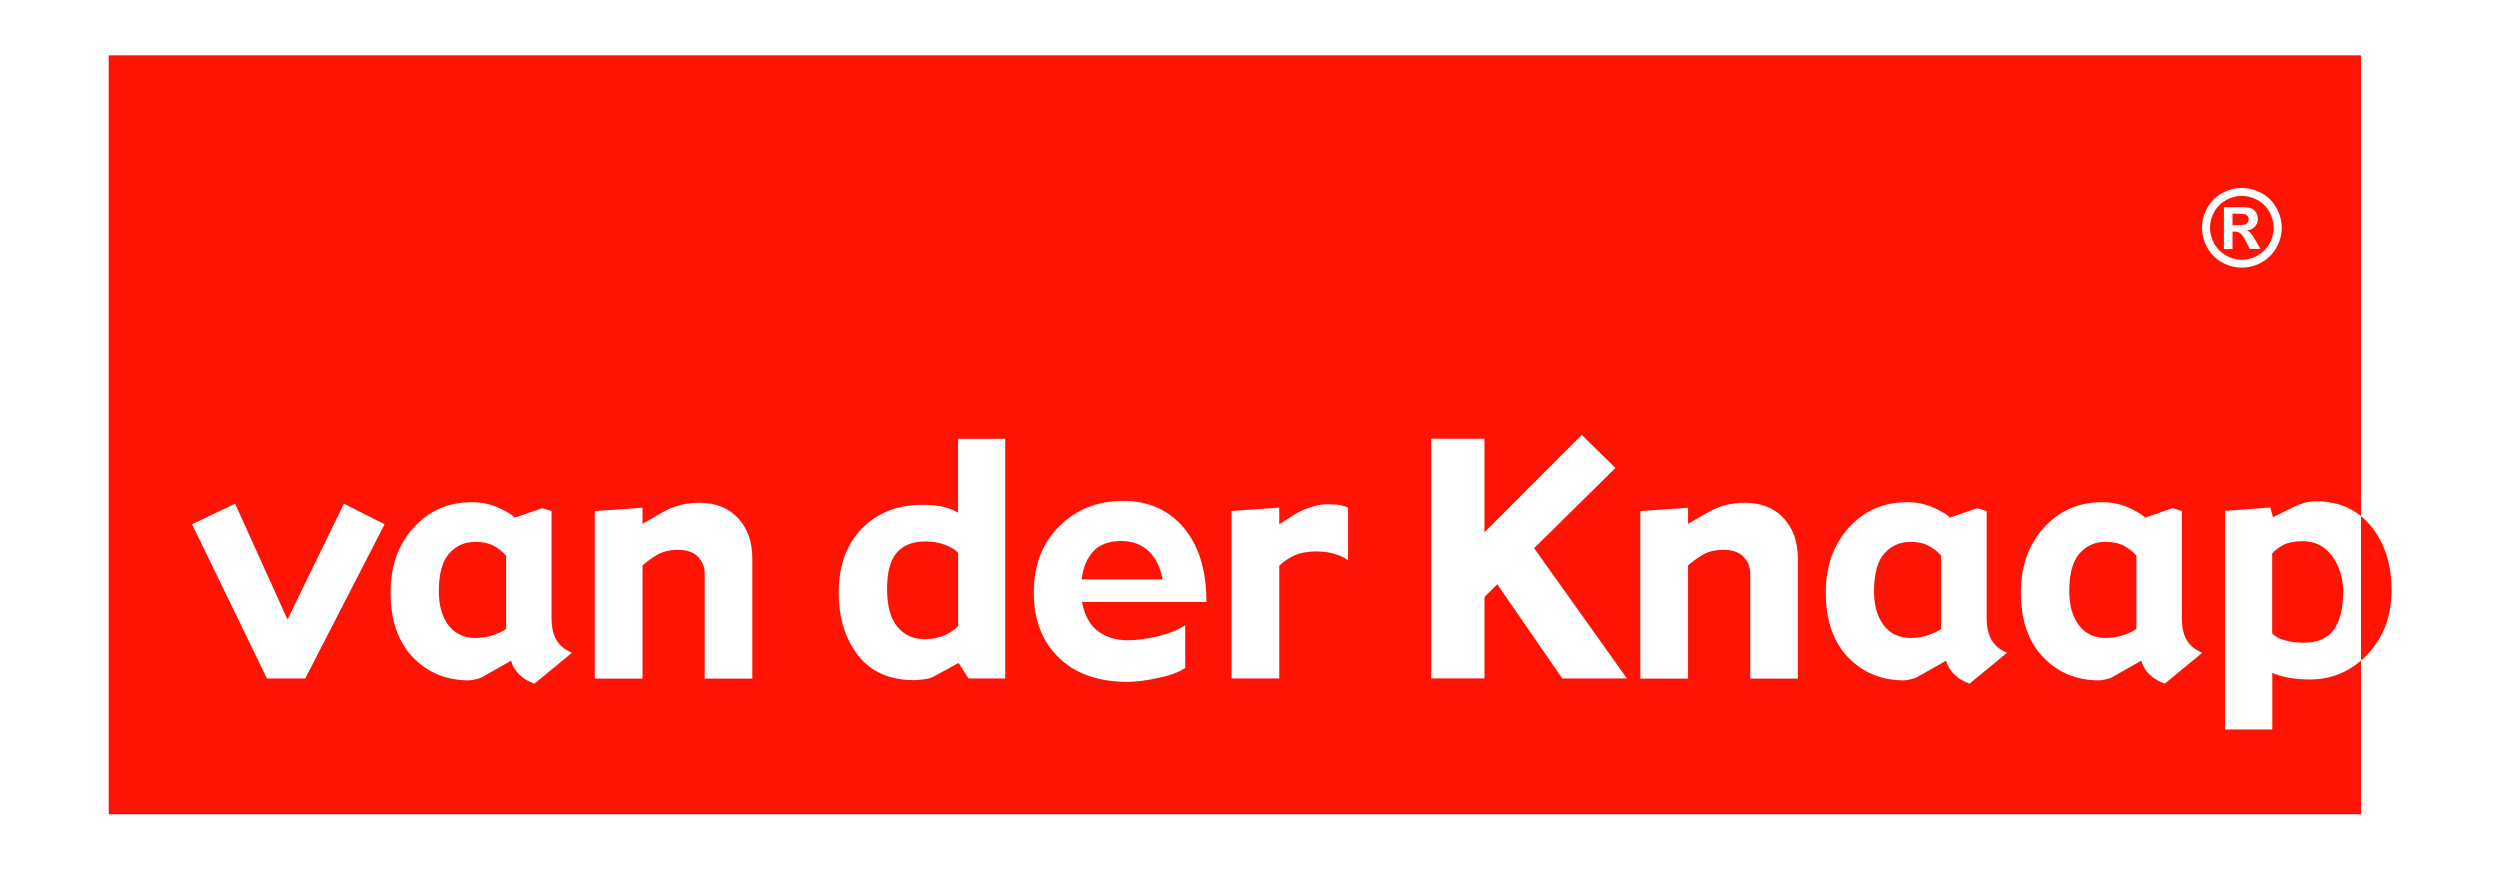 <?xml version="1.0" encoding="UTF-8"?><svg id="a" xmlns="http://www.w3.org/2000/svg" width="230" height="80" viewBox="0 0 230 80"><path d="M205.39,19.66h.31c.44,0,.72,.01,.83,.05,.11,.03,.2,.1,.26,.18,.06,.09,.09,.18,.09,.29s-.03,.21-.1,.29c-.06,.09-.14,.15-.25,.18-.11,.04-.38,.06-.83,.06h-.31v-1.04Zm0,3.24v-1.59h.2c.22,0,.4,.06,.54,.16,.14,.11,.32,.37,.53,.8l.31,.63h.98l-.44-.78c-.16-.28-.26-.43-.29-.47-.11-.15-.2-.25-.26-.3-.06-.05-.15-.1-.27-.14,.33-.04,.58-.17,.76-.36,.18-.2,.27-.44,.27-.71,0-.2-.05-.39-.14-.55-.1-.17-.22-.29-.36-.37-.14-.08-.34-.13-.61-.16-.09,0-.5,0-1.23,0h-.78v3.86h.79Zm.85-4.88c.5,0,.98,.13,1.45,.38,.46,.25,.82,.61,1.09,1.08,.26,.47,.4,.96,.4,1.47s-.13,1-.39,1.47c-.26,.46-.62,.82-1.08,1.08-.46,.26-.95,.4-1.46,.4s-1-.13-1.46-.4c-.46-.26-.82-.62-1.08-1.08-.26-.46-.39-.96-.39-1.47s.13-1.01,.4-1.47c.26-.47,.63-.83,1.09-1.08,.46-.25,.94-.38,1.44-.38m0-.73c-.63,0-1.23,.16-1.81,.47-.57,.32-1.03,.76-1.36,1.35-.33,.59-.49,1.2-.49,1.84s.16,1.25,.48,1.83c.32,.58,.77,1.03,1.36,1.36,.57,.32,1.18,.48,1.82,.48s1.24-.16,1.82-.48c.58-.33,1.03-.78,1.36-1.36,.33-.58,.49-1.19,.49-1.83s-.17-1.25-.5-1.84c-.33-.59-.78-1.04-1.36-1.35-.58-.31-1.18-.47-1.81-.47m9.32,37.2c0,1.53-.3,2.68-.88,3.47-.59,.78-1.49,1.17-2.73,1.17-.65,0-1.24-.07-1.78-.23-.54-.16-.92-.37-1.14-.63v-7.36c.23-.26,.56-.51,1-.76,.44-.24,1.04-.36,1.81-.36,1.16,0,2.06,.47,2.73,1.4,.66,.93,1,2.03,1,3.3m4.44-.21c0-2.36-.62-4.31-1.87-5.85-1.24-1.54-2.93-2.31-5.04-2.31-.5,0-.93,.07-1.29,.2-.37,.12-.78,.3-1.25,.54l-1.46,.72-.24-.89-4.16,.31v20.11h4.34v-5.21c.37,.17,.86,.33,1.45,.44,.6,.11,1.26,.17,1.98,.17,2.09,0,3.87-.77,5.34-2.32,1.46-1.55,2.2-3.51,2.2-5.9m-23.47,3.56c-.18,.16-.54,.34-1.08,.54-.53,.2-1.11,.3-1.72,.3-1.07,0-1.9-.39-2.49-1.17-.59-.78-.89-1.82-.89-3.11,0-1.63,.32-2.79,.95-3.5,.63-.71,1.43-1.06,2.4-1.06,.67,0,1.23,.12,1.7,.37,.47,.25,.84,.55,1.13,.9v6.71Zm6.05,2.2c-.64-.27-1.12-.66-1.42-1.16-.3-.51-.45-1.19-.45-2.05v-9.83l-.86-.26-2.52,.87c-.24-.26-.74-.57-1.49-.91-.76-.34-1.57-.51-2.44-.51-2.19,0-3.97,.78-5.39,2.35-1.41,1.56-2.11,3.55-2.11,5.96,0,2.53,.68,4.51,2.04,5.94,1.36,1.42,3.07,2.14,5.16,2.14,.17,0,.38-.04,.64-.1,.25-.06,.43-.12,.54-.18l2.7-1.53c.13,.48,.38,.92,.78,1.29,.39,.38,.85,.64,1.38,.82l3.44-2.83Zm-24.01-2.2c-.19,.16-.54,.34-1.08,.54-.53,.2-1.11,.3-1.72,.3-1.07,0-1.9-.39-2.49-1.17-.59-.78-.89-1.82-.89-3.11,0-1.63,.32-2.79,.95-3.5,.64-.71,1.44-1.06,2.4-1.06,.67,0,1.23,.12,1.69,.37,.47,.25,.84,.55,1.13,.9v6.71Zm6.05,2.2c-.64-.27-1.12-.66-1.41-1.16-.3-.51-.46-1.19-.46-2.05v-9.83l-.86-.26-2.51,.87c-.24-.26-.74-.57-1.49-.91-.76-.34-1.57-.51-2.44-.51-2.19,0-3.98,.78-5.39,2.35-1.4,1.56-2.11,3.55-2.11,5.96,0,2.53,.68,4.51,2.03,5.94,1.36,1.42,3.08,2.14,5.16,2.14,.17,0,.38-.04,.64-.1,.25-.06,.43-.12,.54-.18l2.7-1.53c.13,.48,.39,.92,.78,1.29,.39,.38,.85,.64,1.38,.82l3.44-2.83Zm-19.24,2.37v-11.04c0-1.54-.44-2.78-1.31-3.72-.88-.94-2.08-1.41-3.6-1.41-.56,0-1.13,.07-1.7,.21-.57,.14-1.12,.37-1.67,.68l-1.82,1.05v-1.48l-4.39,.31v15.41h4.39v-10.41c.32-.29,.74-.6,1.28-.94,.53-.33,1.2-.5,1.99-.5s1.45,.22,1.85,.66c.4,.43,.6,.94,.6,1.5v9.69h4.39Zm-24.25-12l7.47-7.37-3.1-3.04-8.95,8.96v-8.61h-4.9v22.05h4.9v-7.49l1.18-1.17,5.98,8.67h5.95l-8.55-12Zm-17.13,1.13v-4.86c-.16-.08-.39-.15-.69-.21-.3-.06-.71-.09-1.2-.09-.47,0-.99,.09-1.55,.27-.56,.18-1.06,.41-1.49,.68l-1.4,.88v-1.52l-4.39,.31v15.41h4.39v-10.37c.37-.37,.82-.68,1.37-.94,.55-.25,1.22-.38,2.01-.38,.69,0,1.28,.08,1.78,.25,.51,.16,.9,.35,1.17,.57m-24.51,1.74c.13-1.07,.48-1.92,1.06-2.56,.58-.64,1.45-.96,2.59-.96,.99,0,1.81,.3,2.47,.89,.66,.6,1.11,1.47,1.33,2.64h-7.45Zm11.48,2.09c0-2.88-.68-5.15-2.07-6.81-1.39-1.66-3.25-2.49-5.6-2.49s-4.3,.78-5.86,2.33c-1.57,1.54-2.35,3.58-2.35,6.1s.76,4.5,2.29,5.98c1.53,1.5,3.65,2.24,6.37,2.24,.68,0,1.6-.11,2.73-.35,1.13-.23,1.98-.54,2.54-.93v-3.93c-.6,.41-1.42,.74-2.46,1-1.04,.25-1.98,.38-2.84,.38-1.07,0-1.97-.28-2.72-.83-.75-.55-1.24-1.45-1.48-2.69h11.43Zm-22.85,2.24c-.33,.32-.74,.6-1.26,.83-.52,.23-1.12,.35-1.8,.35-1.07,0-1.91-.38-2.53-1.15-.63-.76-.94-1.92-.94-3.47s.29-2.62,.88-3.32c.58-.7,1.47-1.05,2.68-1.05,.64,0,1.24,.11,1.8,.32,.55,.21,.94,.46,1.18,.75v6.73Zm4.34,4.8v-22.05h-4.34v6.79c-.47-.27-.96-.45-1.46-.56-.51-.1-1.1-.16-1.77-.16-2.33,0-4.21,.73-5.63,2.2-1.42,1.47-2.13,3.45-2.12,5.93,.01,2.29,.6,4.2,1.78,5.72,1.18,1.51,2.89,2.28,5.15,2.28,.27,0,.59-.03,.95-.08,.36-.05,.64-.13,.84-.24l2.31-1.26,.92,1.43h3.37Zm-23.27,0v-11.04c0-1.54-.44-2.78-1.31-3.72-.88-.94-2.08-1.41-3.6-1.41-.56,0-1.13,.07-1.7,.21-.57,.14-1.13,.37-1.67,.68l-1.82,1.05v-1.48l-4.39,.31v15.41h4.39v-10.41c.31-.29,.74-.6,1.28-.94,.54-.33,1.2-.5,1.99-.5s1.45,.22,1.85,.66c.4,.43,.6,.94,.6,1.5v9.69h4.39Zm-22.65-4.57c-.18,.16-.54,.34-1.08,.54-.54,.2-1.11,.3-1.72,.3-1.07,0-1.9-.39-2.5-1.17-.59-.78-.89-1.82-.89-3.11,0-1.63,.32-2.79,.96-3.5,.63-.71,1.43-1.06,2.4-1.06,.67,0,1.23,.12,1.7,.37,.46,.25,.84,.55,1.13,.9v6.71Zm6.05,2.2c-.64-.27-1.11-.66-1.41-1.16-.31-.51-.46-1.19-.46-2.05v-9.83l-.86-.26-2.51,.87c-.24-.26-.74-.57-1.5-.91-.75-.34-1.57-.51-2.44-.51-2.18,0-3.98,.78-5.39,2.35-1.41,1.56-2.11,3.55-2.11,5.96,0,2.53,.68,4.51,2.04,5.94,1.36,1.42,3.08,2.14,5.16,2.14,.17,0,.39-.04,.65-.1,.25-.06,.43-.12,.54-.18l2.7-1.53c.12,.48,.38,.92,.77,1.29,.39,.38,.85,.64,1.38,.82l3.44-2.83Zm-20.97-13.71l-5.19,10.65-4.82-10.65-3.96,1.89,6.89,14.19h3.52l7.3-14.19-3.74-1.89ZM10,5.09H217.21V74.91H10V5.09Z" fill="#ff1305"/></svg>